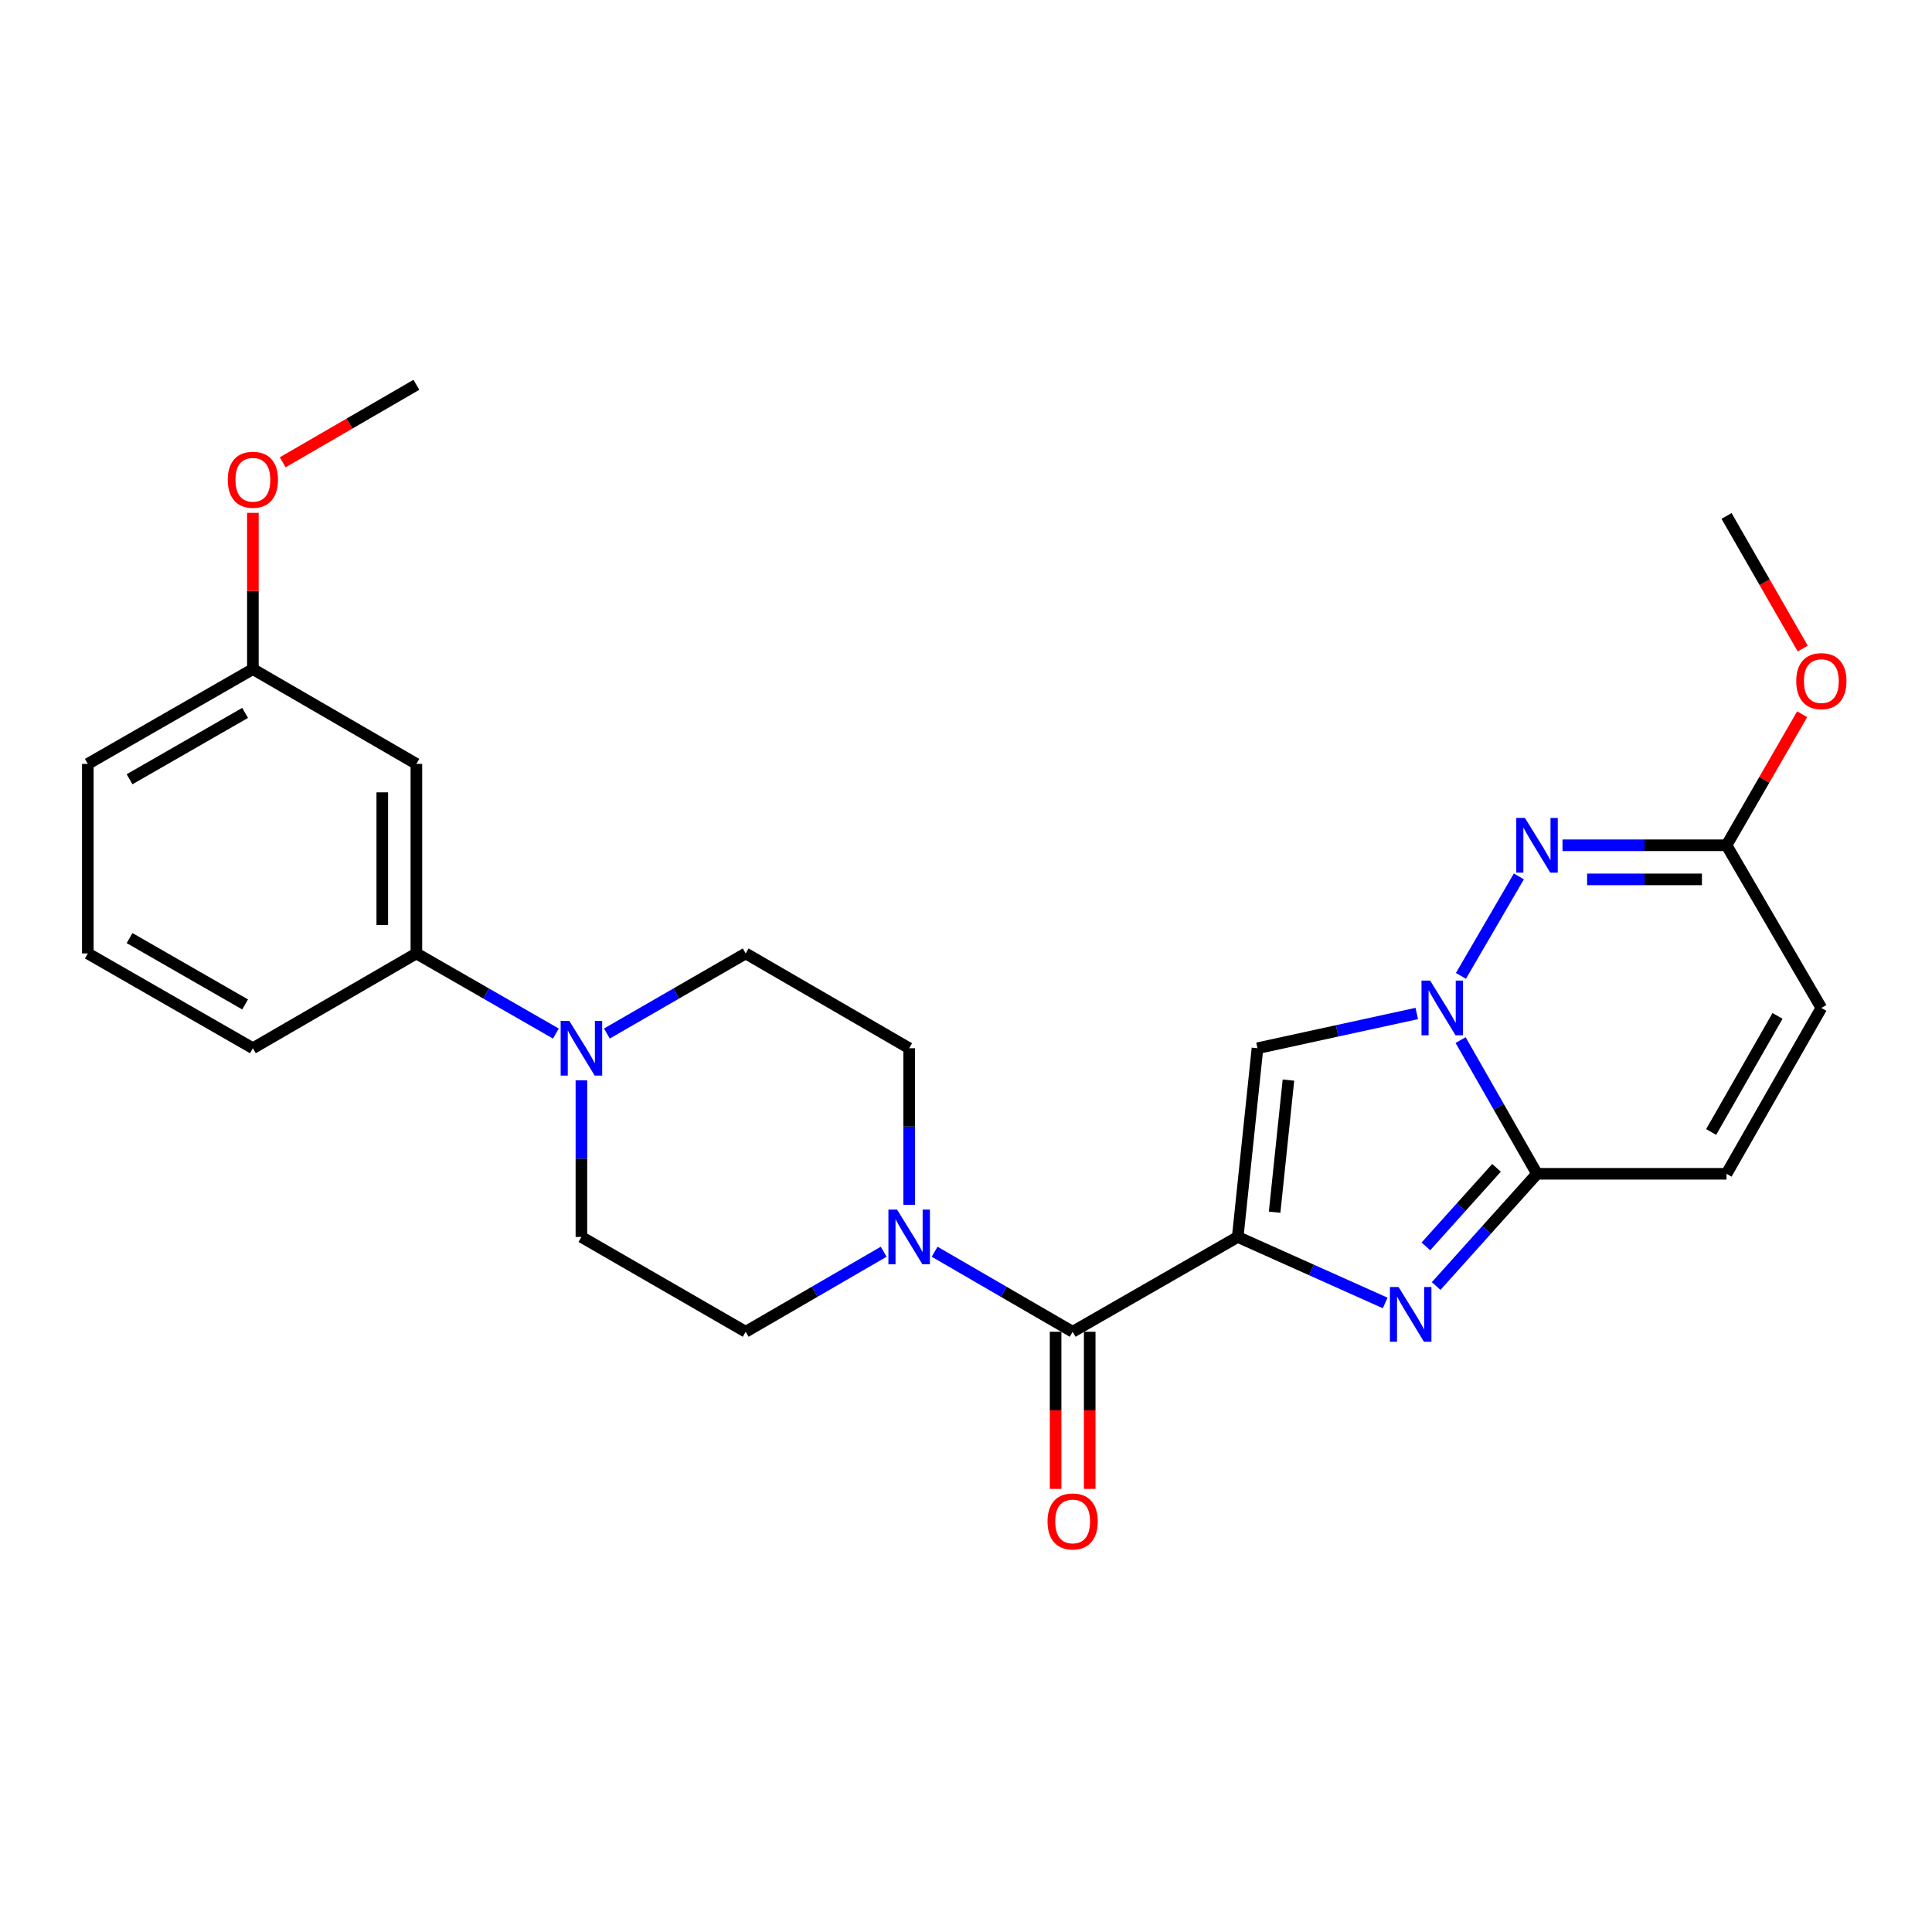 <?xml version='1.0' encoding='iso-8859-1'?>
<svg version='1.1' baseProfile='full'
              xmlns='http://www.w3.org/2000/svg'
                      xmlns:rdkit='http://www.rdkit.org/xml'
                      xmlns:xlink='http://www.w3.org/1999/xlink'
                  xml:space='preserve'
width='1000px' height='1000px' viewBox='0 0 1000 1000'>
<!-- END OF HEADER -->
<rect style='opacity:1.0;fill:#FFFFFF;stroke:none' width='1000' height='1000' x='0' y='0'> </rect>
<path class='bond-1' d='M 640.646,640.248 L 678.808,657.33' style='fill:none;fill-rule:evenodd;stroke:#000000;stroke-width:6px;stroke-linecap:butt;stroke-linejoin:miter;stroke-opacity:1' />
<path class='bond-1' d='M 678.808,657.33 L 716.97,674.412' style='fill:none;fill-rule:evenodd;stroke:#0000FF;stroke-width:6px;stroke-linecap:butt;stroke-linejoin:miter;stroke-opacity:1' />
<path class='bond-2' d='M 640.646,640.248 L 650.867,542.562' style='fill:none;fill-rule:evenodd;stroke:#000000;stroke-width:6px;stroke-linecap:butt;stroke-linejoin:miter;stroke-opacity:1' />
<path class='bond-2' d='M 659.739,627.433 L 666.894,559.052' style='fill:none;fill-rule:evenodd;stroke:#000000;stroke-width:6px;stroke-linecap:butt;stroke-linejoin:miter;stroke-opacity:1' />
<path class='bond-5' d='M 640.646,640.248 L 555.201,689.322' style='fill:none;fill-rule:evenodd;stroke:#000000;stroke-width:6px;stroke-linecap:butt;stroke-linejoin:miter;stroke-opacity:1' />
<path class='bond-0' d='M 733.316,524.584 L 692.091,533.573' style='fill:none;fill-rule:evenodd;stroke:#0000FF;stroke-width:6px;stroke-linecap:butt;stroke-linejoin:miter;stroke-opacity:1' />
<path class='bond-0' d='M 692.091,533.573 L 650.867,542.562' style='fill:none;fill-rule:evenodd;stroke:#000000;stroke-width:6px;stroke-linecap:butt;stroke-linejoin:miter;stroke-opacity:1' />
<path class='bond-4' d='M 756.172,505.112 L 786.168,453.625' style='fill:none;fill-rule:evenodd;stroke:#0000FF;stroke-width:6px;stroke-linecap:butt;stroke-linejoin:miter;stroke-opacity:1' />
<path class='bond-26' d='M 756.007,538.34 L 775.782,572.948' style='fill:none;fill-rule:evenodd;stroke:#0000FF;stroke-width:6px;stroke-linecap:butt;stroke-linejoin:miter;stroke-opacity:1' />
<path class='bond-26' d='M 775.782,572.948 L 795.557,607.555' style='fill:none;fill-rule:evenodd;stroke:#000000;stroke-width:6px;stroke-linecap:butt;stroke-linejoin:miter;stroke-opacity:1' />
<path class='bond-3' d='M 743.347,665.646 L 769.452,636.601' style='fill:none;fill-rule:evenodd;stroke:#0000FF;stroke-width:6px;stroke-linecap:butt;stroke-linejoin:miter;stroke-opacity:1' />
<path class='bond-3' d='M 769.452,636.601 L 795.557,607.555' style='fill:none;fill-rule:evenodd;stroke:#000000;stroke-width:6px;stroke-linecap:butt;stroke-linejoin:miter;stroke-opacity:1' />
<path class='bond-3' d='M 738.047,645.131 L 756.321,624.799' style='fill:none;fill-rule:evenodd;stroke:#0000FF;stroke-width:6px;stroke-linecap:butt;stroke-linejoin:miter;stroke-opacity:1' />
<path class='bond-3' d='M 756.321,624.799 L 774.594,604.467' style='fill:none;fill-rule:evenodd;stroke:#000000;stroke-width:6px;stroke-linecap:butt;stroke-linejoin:miter;stroke-opacity:1' />
<path class='bond-9' d='M 795.557,607.555 L 893.656,607.555' style='fill:none;fill-rule:evenodd;stroke:#000000;stroke-width:6px;stroke-linecap:butt;stroke-linejoin:miter;stroke-opacity:1' />
<path class='bond-8' d='M 808.75,437.509 L 851.203,437.509' style='fill:none;fill-rule:evenodd;stroke:#0000FF;stroke-width:6px;stroke-linecap:butt;stroke-linejoin:miter;stroke-opacity:1' />
<path class='bond-8' d='M 851.203,437.509 L 893.656,437.509' style='fill:none;fill-rule:evenodd;stroke:#000000;stroke-width:6px;stroke-linecap:butt;stroke-linejoin:miter;stroke-opacity:1' />
<path class='bond-8' d='M 821.486,455.165 L 851.203,455.165' style='fill:none;fill-rule:evenodd;stroke:#0000FF;stroke-width:6px;stroke-linecap:butt;stroke-linejoin:miter;stroke-opacity:1' />
<path class='bond-8' d='M 851.203,455.165 L 880.92,455.165' style='fill:none;fill-rule:evenodd;stroke:#000000;stroke-width:6px;stroke-linecap:butt;stroke-linejoin:miter;stroke-opacity:1' />
<path class='bond-6' d='M 555.201,689.322 L 519.483,668.608' style='fill:none;fill-rule:evenodd;stroke:#000000;stroke-width:6px;stroke-linecap:butt;stroke-linejoin:miter;stroke-opacity:1' />
<path class='bond-6' d='M 519.483,668.608 L 483.766,647.895' style='fill:none;fill-rule:evenodd;stroke:#0000FF;stroke-width:6px;stroke-linecap:butt;stroke-linejoin:miter;stroke-opacity:1' />
<path class='bond-13' d='M 546.373,689.322 L 546.373,729.98' style='fill:none;fill-rule:evenodd;stroke:#000000;stroke-width:6px;stroke-linecap:butt;stroke-linejoin:miter;stroke-opacity:1' />
<path class='bond-13' d='M 546.373,729.98 L 546.373,770.638' style='fill:none;fill-rule:evenodd;stroke:#FF0000;stroke-width:6px;stroke-linecap:butt;stroke-linejoin:miter;stroke-opacity:1' />
<path class='bond-13' d='M 564.029,689.322 L 564.029,729.98' style='fill:none;fill-rule:evenodd;stroke:#000000;stroke-width:6px;stroke-linecap:butt;stroke-linejoin:miter;stroke-opacity:1' />
<path class='bond-13' d='M 564.029,729.98 L 564.029,770.638' style='fill:none;fill-rule:evenodd;stroke:#FF0000;stroke-width:6px;stroke-linecap:butt;stroke-linejoin:miter;stroke-opacity:1' />
<path class='bond-14' d='M 457.395,647.896 L 421.682,668.609' style='fill:none;fill-rule:evenodd;stroke:#0000FF;stroke-width:6px;stroke-linecap:butt;stroke-linejoin:miter;stroke-opacity:1' />
<path class='bond-14' d='M 421.682,668.609 L 385.969,689.322' style='fill:none;fill-rule:evenodd;stroke:#000000;stroke-width:6px;stroke-linecap:butt;stroke-linejoin:miter;stroke-opacity:1' />
<path class='bond-15' d='M 470.58,623.646 L 470.58,583.104' style='fill:none;fill-rule:evenodd;stroke:#0000FF;stroke-width:6px;stroke-linecap:butt;stroke-linejoin:miter;stroke-opacity:1' />
<path class='bond-15' d='M 470.58,583.104 L 470.58,542.562' style='fill:none;fill-rule:evenodd;stroke:#000000;stroke-width:6px;stroke-linecap:butt;stroke-linejoin:miter;stroke-opacity:1' />
<path class='bond-7' d='M 314.13,534.949 L 350.05,514.223' style='fill:none;fill-rule:evenodd;stroke:#0000FF;stroke-width:6px;stroke-linecap:butt;stroke-linejoin:miter;stroke-opacity:1' />
<path class='bond-7' d='M 350.05,514.223 L 385.969,493.498' style='fill:none;fill-rule:evenodd;stroke:#000000;stroke-width:6px;stroke-linecap:butt;stroke-linejoin:miter;stroke-opacity:1' />
<path class='bond-10' d='M 287.733,534.978 L 251.627,514.238' style='fill:none;fill-rule:evenodd;stroke:#0000FF;stroke-width:6px;stroke-linecap:butt;stroke-linejoin:miter;stroke-opacity:1' />
<path class='bond-10' d='M 251.627,514.238 L 215.52,493.498' style='fill:none;fill-rule:evenodd;stroke:#000000;stroke-width:6px;stroke-linecap:butt;stroke-linejoin:miter;stroke-opacity:1' />
<path class='bond-27' d='M 300.936,559.164 L 300.936,599.706' style='fill:none;fill-rule:evenodd;stroke:#0000FF;stroke-width:6px;stroke-linecap:butt;stroke-linejoin:miter;stroke-opacity:1' />
<path class='bond-27' d='M 300.936,599.706 L 300.936,640.248' style='fill:none;fill-rule:evenodd;stroke:#000000;stroke-width:6px;stroke-linecap:butt;stroke-linejoin:miter;stroke-opacity:1' />
<path class='bond-19' d='M 893.656,437.509 L 913.226,403.595' style='fill:none;fill-rule:evenodd;stroke:#000000;stroke-width:6px;stroke-linecap:butt;stroke-linejoin:miter;stroke-opacity:1' />
<path class='bond-19' d='M 913.226,403.595 L 932.796,369.681' style='fill:none;fill-rule:evenodd;stroke:#FF0000;stroke-width:6px;stroke-linecap:butt;stroke-linejoin:miter;stroke-opacity:1' />
<path class='bond-28' d='M 893.656,437.509 L 942.729,521.708' style='fill:none;fill-rule:evenodd;stroke:#000000;stroke-width:6px;stroke-linecap:butt;stroke-linejoin:miter;stroke-opacity:1' />
<path class='bond-11' d='M 893.656,607.555 L 942.729,521.708' style='fill:none;fill-rule:evenodd;stroke:#000000;stroke-width:6px;stroke-linecap:butt;stroke-linejoin:miter;stroke-opacity:1' />
<path class='bond-11' d='M 885.688,585.916 L 920.04,525.823' style='fill:none;fill-rule:evenodd;stroke:#000000;stroke-width:6px;stroke-linecap:butt;stroke-linejoin:miter;stroke-opacity:1' />
<path class='bond-12' d='M 215.52,493.498 L 215.52,395.39' style='fill:none;fill-rule:evenodd;stroke:#000000;stroke-width:6px;stroke-linecap:butt;stroke-linejoin:miter;stroke-opacity:1' />
<path class='bond-12' d='M 197.865,478.782 L 197.865,410.106' style='fill:none;fill-rule:evenodd;stroke:#000000;stroke-width:6px;stroke-linecap:butt;stroke-linejoin:miter;stroke-opacity:1' />
<path class='bond-21' d='M 215.52,493.498 L 130.89,542.562' style='fill:none;fill-rule:evenodd;stroke:#000000;stroke-width:6px;stroke-linecap:butt;stroke-linejoin:miter;stroke-opacity:1' />
<path class='bond-18' d='M 215.52,395.39 L 130.89,346.336' style='fill:none;fill-rule:evenodd;stroke:#000000;stroke-width:6px;stroke-linecap:butt;stroke-linejoin:miter;stroke-opacity:1' />
<path class='bond-16' d='M 385.969,689.322 L 300.936,640.248' style='fill:none;fill-rule:evenodd;stroke:#000000;stroke-width:6px;stroke-linecap:butt;stroke-linejoin:miter;stroke-opacity:1' />
<path class='bond-17' d='M 470.58,542.562 L 385.969,493.498' style='fill:none;fill-rule:evenodd;stroke:#000000;stroke-width:6px;stroke-linecap:butt;stroke-linejoin:miter;stroke-opacity:1' />
<path class='bond-20' d='M 130.89,346.336 L 130.89,305.893' style='fill:none;fill-rule:evenodd;stroke:#000000;stroke-width:6px;stroke-linecap:butt;stroke-linejoin:miter;stroke-opacity:1' />
<path class='bond-20' d='M 130.89,305.893 L 130.89,265.45' style='fill:none;fill-rule:evenodd;stroke:#FF0000;stroke-width:6px;stroke-linecap:butt;stroke-linejoin:miter;stroke-opacity:1' />
<path class='bond-29' d='M 130.89,346.336 L 45.455,395.39' style='fill:none;fill-rule:evenodd;stroke:#000000;stroke-width:6px;stroke-linecap:butt;stroke-linejoin:miter;stroke-opacity:1' />
<path class='bond-29' d='M 126.866,369.005 L 67.061,403.343' style='fill:none;fill-rule:evenodd;stroke:#000000;stroke-width:6px;stroke-linecap:butt;stroke-linejoin:miter;stroke-opacity:1' />
<path class='bond-24' d='M 933.087,335.684 L 913.371,301.367' style='fill:none;fill-rule:evenodd;stroke:#FF0000;stroke-width:6px;stroke-linecap:butt;stroke-linejoin:miter;stroke-opacity:1' />
<path class='bond-24' d='M 913.371,301.367 L 893.656,267.051' style='fill:none;fill-rule:evenodd;stroke:#000000;stroke-width:6px;stroke-linecap:butt;stroke-linejoin:miter;stroke-opacity:1' />
<path class='bond-25' d='M 146.335,239.283 L 180.928,219.228' style='fill:none;fill-rule:evenodd;stroke:#FF0000;stroke-width:6px;stroke-linecap:butt;stroke-linejoin:miter;stroke-opacity:1' />
<path class='bond-25' d='M 180.928,219.228 L 215.52,199.174' style='fill:none;fill-rule:evenodd;stroke:#000000;stroke-width:6px;stroke-linecap:butt;stroke-linejoin:miter;stroke-opacity:1' />
<path class='bond-22' d='M 130.89,542.562 L 45.455,493.498' style='fill:none;fill-rule:evenodd;stroke:#000000;stroke-width:6px;stroke-linecap:butt;stroke-linejoin:miter;stroke-opacity:1' />
<path class='bond-22' d='M 126.867,519.892 L 67.062,485.547' style='fill:none;fill-rule:evenodd;stroke:#000000;stroke-width:6px;stroke-linecap:butt;stroke-linejoin:miter;stroke-opacity:1' />
<path class='bond-23' d='M 45.455,493.498 L 45.455,395.39' style='fill:none;fill-rule:evenodd;stroke:#000000;stroke-width:6px;stroke-linecap:butt;stroke-linejoin:miter;stroke-opacity:1' />
<path  class='atom-1' d='M 740.243 507.548
L 749.523 522.548
Q 750.443 524.028, 751.923 526.708
Q 753.403 529.388, 753.483 529.548
L 753.483 507.548
L 757.243 507.548
L 757.243 535.868
L 753.363 535.868
L 743.403 519.468
Q 742.243 517.548, 741.003 515.348
Q 739.803 513.148, 739.443 512.468
L 739.443 535.868
L 735.763 535.868
L 735.763 507.548
L 740.243 507.548
' fill='#0000FF'/>
<path  class='atom-2' d='M 723.902 666.157
L 733.182 681.157
Q 734.102 682.637, 735.582 685.317
Q 737.062 687.997, 737.142 688.157
L 737.142 666.157
L 740.902 666.157
L 740.902 694.477
L 737.022 694.477
L 727.062 678.077
Q 725.902 676.157, 724.662 673.957
Q 723.462 671.757, 723.102 671.077
L 723.102 694.477
L 719.422 694.477
L 719.422 666.157
L 723.902 666.157
' fill='#0000FF'/>
<path  class='atom-5' d='M 789.297 423.349
L 798.577 438.349
Q 799.497 439.829, 800.977 442.509
Q 802.457 445.189, 802.537 445.349
L 802.537 423.349
L 806.297 423.349
L 806.297 451.669
L 802.417 451.669
L 792.457 435.269
Q 791.297 433.349, 790.057 431.149
Q 788.857 428.949, 788.497 428.269
L 788.497 451.669
L 784.817 451.669
L 784.817 423.349
L 789.297 423.349
' fill='#0000FF'/>
<path  class='atom-7' d='M 464.32 626.088
L 473.6 641.088
Q 474.52 642.568, 476 645.248
Q 477.48 647.928, 477.56 648.088
L 477.56 626.088
L 481.32 626.088
L 481.32 654.408
L 477.44 654.408
L 467.48 638.008
Q 466.32 636.088, 465.08 633.888
Q 463.88 631.688, 463.52 631.008
L 463.52 654.408
L 459.84 654.408
L 459.84 626.088
L 464.32 626.088
' fill='#0000FF'/>
<path  class='atom-8' d='M 294.676 528.402
L 303.956 543.402
Q 304.876 544.882, 306.356 547.562
Q 307.836 550.242, 307.916 550.402
L 307.916 528.402
L 311.676 528.402
L 311.676 556.722
L 307.796 556.722
L 297.836 540.322
Q 296.676 538.402, 295.436 536.202
Q 294.236 534.002, 293.876 533.322
L 293.876 556.722
L 290.196 556.722
L 290.196 528.402
L 294.676 528.402
' fill='#0000FF'/>
<path  class='atom-14' d='M 542.201 787.491
Q 542.201 780.691, 545.561 776.891
Q 548.921 773.091, 555.201 773.091
Q 561.481 773.091, 564.841 776.891
Q 568.201 780.691, 568.201 787.491
Q 568.201 794.371, 564.801 798.291
Q 561.401 802.171, 555.201 802.171
Q 548.961 802.171, 545.561 798.291
Q 542.201 794.411, 542.201 787.491
M 555.201 798.971
Q 559.521 798.971, 561.841 796.091
Q 564.201 793.171, 564.201 787.491
Q 564.201 781.931, 561.841 779.131
Q 559.521 776.291, 555.201 776.291
Q 550.881 776.291, 548.521 779.091
Q 546.201 781.891, 546.201 787.491
Q 546.201 793.211, 548.521 796.091
Q 550.881 798.971, 555.201 798.971
' fill='#FF0000'/>
<path  class='atom-20' d='M 929.729 352.546
Q 929.729 345.746, 933.089 341.946
Q 936.449 338.146, 942.729 338.146
Q 949.009 338.146, 952.369 341.946
Q 955.729 345.746, 955.729 352.546
Q 955.729 359.426, 952.329 363.346
Q 948.929 367.226, 942.729 367.226
Q 936.489 367.226, 933.089 363.346
Q 929.729 359.466, 929.729 352.546
M 942.729 364.026
Q 947.049 364.026, 949.369 361.146
Q 951.729 358.226, 951.729 352.546
Q 951.729 346.986, 949.369 344.186
Q 947.049 341.346, 942.729 341.346
Q 938.409 341.346, 936.049 344.146
Q 933.729 346.946, 933.729 352.546
Q 933.729 358.266, 936.049 361.146
Q 938.409 364.026, 942.729 364.026
' fill='#FF0000'/>
<path  class='atom-21' d='M 117.89 248.317
Q 117.89 241.517, 121.25 237.717
Q 124.61 233.917, 130.89 233.917
Q 137.17 233.917, 140.53 237.717
Q 143.89 241.517, 143.89 248.317
Q 143.89 255.197, 140.49 259.117
Q 137.09 262.997, 130.89 262.997
Q 124.65 262.997, 121.25 259.117
Q 117.89 255.237, 117.89 248.317
M 130.89 259.797
Q 135.21 259.797, 137.53 256.917
Q 139.89 253.997, 139.89 248.317
Q 139.89 242.757, 137.53 239.957
Q 135.21 237.117, 130.89 237.117
Q 126.57 237.117, 124.21 239.917
Q 121.89 242.717, 121.89 248.317
Q 121.89 254.037, 124.21 256.917
Q 126.57 259.797, 130.89 259.797
' fill='#FF0000'/>
</svg>
